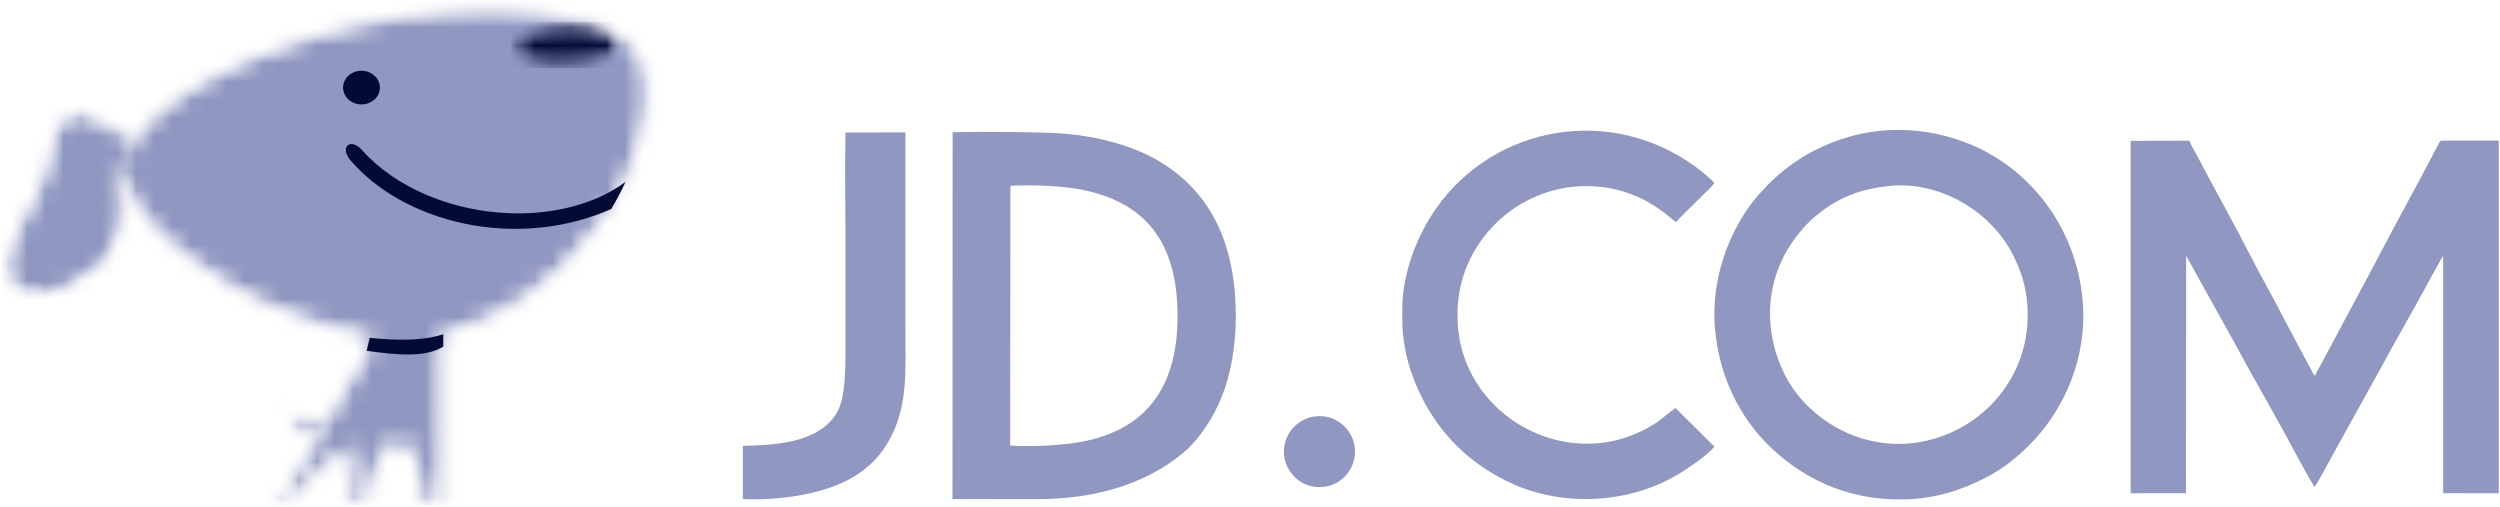 <svg width="138" height="28" viewBox="0 0 138 28" fill="none" xmlns="http://www.w3.org/2000/svg">
<path fill-rule="evenodd" clip-rule="evenodd" d="M137.932 27.227V7.763H134.755C134.654 7.815 134.659 7.851 134.604 7.952C133.538 10.025 132.326 12.177 131.246 14.255C130.669 15.362 130.087 16.409 129.51 17.509L128.211 19.939C128.074 20.202 127.902 20.489 127.787 20.749C127.689 20.656 127.607 20.465 127.541 20.339C127.47 20.194 127.399 20.076 127.325 19.939L126.029 17.506C125.468 16.404 124.867 15.365 124.306 14.271C123.352 12.406 122.261 10.462 121.274 8.584C121.14 8.329 120.951 8.026 120.847 7.763L117.612 7.777V27.227L120.667 27.224L120.675 14.118L123.335 18.903C124.177 20.483 125.121 22.105 125.996 23.699C126.477 24.579 127.284 26.105 127.762 26.89C127.962 26.614 128.451 25.67 128.657 25.309L131.301 20.532C132.17 18.922 133.089 17.341 133.959 15.731L134.618 14.544C134.656 14.476 134.793 14.186 134.864 14.153V27.226L137.932 27.227ZM104.287 10.265C107.046 9.978 109.874 11.63 111.118 14.069C111.542 14.903 111.834 15.77 111.911 16.852C112.201 20.97 109.108 24.153 105.365 24.481C104.282 24.577 103.188 24.38 102.288 24.033C100.708 23.423 99.264 22.187 98.517 20.675C97.26 18.137 97.457 15.316 99.13 13.095C99.261 12.923 99.392 12.778 99.524 12.611C99.625 12.483 99.841 12.272 99.969 12.152C100.109 12.023 100.279 11.881 100.445 11.75C101.58 10.861 102.756 10.424 104.287 10.265ZM94.662 18.085C94.919 21.216 96.398 23.505 97.99 24.927C99.74 26.494 102.228 27.754 105.548 27.547C107.076 27.451 108.321 27.011 109.507 26.423C110.721 25.821 111.64 24.995 112.37 24.194C113.861 22.57 115.231 19.819 114.968 16.669C114.624 12.469 111.944 9.171 108.504 7.864C105.723 6.809 102.781 6.951 100.128 8.321C99.543 8.622 99.04 8.958 98.57 9.325C98.036 9.737 97.686 10.093 97.26 10.544C95.78 12.114 94.408 14.971 94.662 18.085ZM55.775 10.257C56.953 10.194 58.556 10.249 59.65 10.459C63.21 11.146 64.998 13.341 65.001 17.435C65.003 21.495 63.169 23.754 59.639 24.399C58.641 24.582 56.765 24.686 55.761 24.591L55.775 10.257ZM57.276 27.552C60.232 27.552 63.095 26.827 65.266 25.036C66.204 24.26 66.948 23.103 67.424 21.941C67.954 20.653 68.211 19.086 68.217 17.5C68.223 13.776 67.052 10.675 63.869 8.832C62.515 8.048 60.716 7.561 58.898 7.389C57.673 7.274 53.896 7.26 52.584 7.298L52.578 27.549L57.276 27.552ZM92.523 12.253C92.756 11.977 93.77 11.012 94.123 10.648C94.257 10.509 94.539 10.249 94.629 10.109C94.539 9.945 93.82 9.371 93.623 9.229C88.93 5.77 82.513 6.916 79.294 11.477C78.332 12.841 77.407 14.914 77.407 17.079V17.662C77.407 19.866 78.321 21.911 79.3 23.292C80.276 24.675 81.591 25.818 83.412 26.669C86.155 27.951 89.77 27.836 92.493 26.267C93.049 25.947 94.227 25.154 94.64 24.656L92.483 22.518L91.514 23.275C86.811 26.464 80.459 23.002 80.456 17.468V17.306C80.454 13.464 83.68 10.273 87.555 10.273C90.667 10.273 92.253 12.166 92.523 12.253ZM41.006 27.547C43.128 27.645 45.597 27.243 47.107 26.327C47.9 25.846 48.479 25.291 48.958 24.514C50.15 22.573 49.978 20.489 49.978 18.247V7.309L46.672 7.312C46.628 9.21 46.67 11.157 46.67 13.06C46.67 14.974 46.67 16.885 46.67 18.799C46.67 19.726 46.684 20.67 46.561 21.564C46.432 22.51 46.153 23.002 45.614 23.472C44.526 24.424 42.784 24.572 41.004 24.61L41.006 27.547ZM70.894 25.217C71.036 26.19 71.947 27.032 73.128 26.868C74.099 26.732 74.935 25.813 74.774 24.643C74.637 23.666 73.713 22.824 72.554 22.991C71.586 23.128 70.724 24.041 70.894 25.217Z" fill="#9097C1"/>
<mask id="mask0_4971_11709" style="mask-type:luminance" maskUnits="userSpaceOnUse" x="15" y="21" width="4" height="4">
<path d="M15.401 21.698H18.901V24.498H15.401V21.698Z" fill="white"/>
</mask>
<g mask="url(#mask0_4971_11709)">
<mask id="mask1_4971_11709" style="mask-type:luminance" maskUnits="userSpaceOnUse" x="15" y="21" width="4" height="4">
<path d="M18.04 24.235C18.209 23.797 18.382 23.36 18.551 22.922C16.588 23.899 15.992 23.073 15.778 21.744C15.363 23.434 16.424 24.489 18.04 24.235Z" fill="white"/>
</mask>
<g mask="url(#mask1_4971_11709)">
<mask id="mask2_4971_11709" style="mask-type:luminance" maskUnits="userSpaceOnUse" x="15" y="21" width="4" height="4">
<path d="M18.04 24.235C18.209 23.797 18.382 23.36 18.551 22.922C16.588 23.899 15.992 23.073 15.778 21.744C15.363 23.434 16.424 24.489 18.04 24.235Z" fill="white"/>
</mask>
<g mask="url(#mask2_4971_11709)">
<path d="M15.362 24.489V21.744H18.55V24.489H15.362Z" fill="#9097C1"/>
</g>
</g>
</g>
<mask id="mask3_4971_11709" style="mask-type:luminance" maskUnits="userSpaceOnUse" x="6" y="0" width="31" height="28">
<path d="M6.3 0H36.401V28H6.3V0Z" fill="white"/>
</mask>
<g mask="url(#mask3_4971_11709)">
<mask id="mask4_4971_11709" style="mask-type:luminance" maskUnits="userSpaceOnUse" x="6" y="0" width="30" height="28">
<path d="M34.216 1.893C29.775 -0.592 20.844 0.449 15.167 2.659C12.277 3.709 9.805 5.029 8.019 6.793C6.458 8.363 6.45 10.102 7.872 11.997C10.204 14.734 14.536 17.498 20.409 18.649C20.352 18.887 20.294 19.125 20.237 19.363C18.558 22.212 16.882 25.064 15.203 27.913C15.454 27.913 15.706 27.913 15.958 27.913C17.295 26.24 18.468 25.061 19.387 24.651C19.387 25.849 19.367 27.008 19.239 27.913C19.573 27.913 19.903 27.913 20.237 27.913C20.472 26.661 20.795 25.619 21.257 24.917C21.705 24.23 22.351 24.091 22.736 24.914C23.105 25.781 23.352 26.757 23.445 27.913C23.811 27.913 24.095 27.9 24.462 27.9C24.437 24.971 24.492 22.059 24.467 19.131C24.467 18.904 24.467 18.677 24.467 18.45C27.431 17.81 30.398 16.208 33.365 12.128C35.733 8.56 36.969 3.219 34.216 1.893Z" fill="white"/>
</mask>
<g mask="url(#mask4_4971_11709)">
<mask id="mask5_4971_11709" style="mask-type:luminance" maskUnits="userSpaceOnUse" x="6" y="0" width="30" height="28">
<path d="M34.216 1.893C29.775 -0.592 20.844 0.449 15.167 2.659C12.277 3.709 9.805 5.029 8.019 6.793C6.458 8.363 6.45 10.102 7.872 11.997C10.204 14.734 14.536 17.498 20.409 18.649C20.352 18.887 20.294 19.125 20.237 19.363C18.558 22.212 16.882 25.064 15.203 27.913C15.454 27.913 15.706 27.913 15.958 27.913C17.295 26.24 18.468 25.061 19.387 24.651C19.387 25.849 19.367 27.008 19.239 27.913C19.573 27.913 19.903 27.913 20.237 27.913C20.472 26.661 20.795 25.619 21.257 24.917C21.705 24.23 22.351 24.091 22.736 24.914C23.105 25.781 23.352 26.757 23.445 27.913C23.811 27.913 24.095 27.9 24.462 27.9C24.437 24.971 24.492 22.059 24.467 19.131C24.467 18.904 24.467 18.677 24.467 18.45C27.431 17.81 30.398 16.208 33.365 12.128C35.733 8.56 36.969 3.219 34.216 1.893Z" fill="white"/>
</mask>
<g mask="url(#mask5_4971_11709)">
<path d="M6.451 27.913V-3.05176e-05H36.97V27.913H6.451Z" fill="#9097C1"/>
</g>
</g>
</g>
<path fill-rule="evenodd" clip-rule="evenodd" d="M33.741 11.536C34.029 11.055 34.294 10.551 34.532 10.035C32.875 11.281 30.471 11.878 28.013 11.765C24.997 11.629 21.904 10.426 19.995 8.296C19.372 7.596 18.762 8.066 19.29 8.782C22.227 12.288 28.472 13.857 33.741 11.536Z" fill="#030B35"/>
<mask id="mask6_4971_11709" style="mask-type:luminance" maskUnits="userSpaceOnUse" x="16" y="23" width="4" height="5">
<path d="M16.1 23.098H19.6V27.298H16.1V23.098Z" fill="white"/>
</mask>
<g mask="url(#mask6_4971_11709)">
<mask id="mask7_4971_11709" style="mask-type:luminance" maskUnits="userSpaceOnUse" x="16" y="23" width="4" height="5">
<path d="M16.618 27.11C17.681 25.861 18.622 24.986 19.388 24.647C19.415 24.185 19.314 23.846 19.152 23.564C19.07 23.405 18.895 23.512 18.816 23.673L16.618 27.11Z" fill="white"/>
</mask>
<g mask="url(#mask7_4971_11709)">
<mask id="mask8_4971_11709" style="mask-type:luminance" maskUnits="userSpaceOnUse" x="16" y="23" width="4" height="5">
<path d="M16.618 27.11C17.681 25.861 18.622 24.986 19.388 24.647C19.415 24.185 19.314 23.846 19.152 23.564C19.07 23.405 18.895 23.512 18.816 23.673L16.618 27.11Z" fill="white"/>
</mask>
<g mask="url(#mask8_4971_11709)">
<path d="M16.618 27.11V23.405H19.415V27.11H16.618Z" fill="#9097C1"/>
</g>
</g>
</g>
<mask id="mask9_4971_11709" style="mask-type:luminance" maskUnits="userSpaceOnUse" x="20" y="23" width="5" height="5">
<path d="M20.301 23.098H24.501V27.998H20.301V23.098Z" fill="white"/>
</mask>
<g mask="url(#mask9_4971_11709)">
<mask id="mask10_4971_11709" style="mask-type:luminance" maskUnits="userSpaceOnUse" x="20" y="23" width="4" height="5">
<path d="M20.328 27.454C20.555 26.404 20.853 25.529 21.257 24.913C21.706 24.227 22.351 24.088 22.737 24.911C23.106 25.777 23.352 26.754 23.445 27.91C23.628 27.91 23.79 27.908 23.953 27.902C23.836 25.22 23.308 23.47 22.266 23.41C21.517 23.459 20.62 25.34 20.328 27.454Z" fill="white"/>
</mask>
<g mask="url(#mask10_4971_11709)">
<mask id="mask11_4971_11709" style="mask-type:luminance" maskUnits="userSpaceOnUse" x="20" y="23" width="4" height="5">
<path d="M20.328 27.454C20.555 26.404 20.853 25.529 21.257 24.913C21.706 24.227 22.351 24.088 22.737 24.911C23.106 25.777 23.352 26.754 23.445 27.91C23.628 27.91 23.79 27.908 23.953 27.902C23.836 25.22 23.308 23.47 22.266 23.41C21.517 23.459 20.62 25.34 20.328 27.454Z" fill="white"/>
</mask>
<g mask="url(#mask11_4971_11709)">
<path d="M20.328 27.91V23.41H23.953V27.91H20.328Z" fill="#9097C1"/>
</g>
</g>
</g>
<path fill-rule="evenodd" clip-rule="evenodd" d="M19.954 3.905C20.514 3.905 20.971 4.324 20.971 4.835C20.971 5.349 20.514 5.765 19.954 5.765C19.393 5.765 18.939 5.349 18.939 4.835C18.939 4.324 19.393 3.905 19.954 3.905Z" fill="#030B35"/>
<mask id="mask12_4971_11709" style="mask-type:luminance" maskUnits="userSpaceOnUse" x="28" y="0" width="7" height="5">
<path d="M28.001 0.7H34.301V4.2H28.001V0.7Z" fill="white"/>
</mask>
<g mask="url(#mask12_4971_11709)">
<mask id="mask13_4971_11709" style="mask-type:luminance" maskUnits="userSpaceOnUse" x="28" y="1" width="7" height="3">
<path d="M31.176 1.306C32.814 1.213 34.157 1.754 34.176 2.32C34.258 3.294 32.885 3.575 31.247 3.668C29.61 3.761 28.267 3.307 28.248 2.654C28.229 2.003 29.538 1.399 31.176 1.306Z" fill="white"/>
</mask>
<g mask="url(#mask13_4971_11709)">
<mask id="mask14_4971_11709" style="mask-type:luminance" maskUnits="userSpaceOnUse" x="28" y="1" width="7" height="3">
<path d="M31.176 1.306C32.814 1.213 34.157 1.754 34.176 2.32C34.258 3.294 32.885 3.575 31.247 3.668C29.61 3.761 28.267 3.307 28.248 2.654C28.229 2.003 29.538 1.399 31.176 1.306Z" fill="white"/>
</mask>
<g mask="url(#mask14_4971_11709)">
<path d="M28.227 3.763V1.215H34.257V3.763H28.227Z" fill="#030B35"/>
</g>
</g>
</g>
<path fill-rule="evenodd" clip-rule="evenodd" d="M20.238 19.361C20.295 19.123 20.352 18.886 20.41 18.648C22.007 18.812 23.421 18.803 24.468 18.448C24.468 18.675 24.468 18.902 24.468 19.129C23.552 19.73 21.963 19.618 20.238 19.361Z" fill="#030B35"/>
<mask id="mask15_4971_11709" style="mask-type:luminance" maskUnits="userSpaceOnUse" x="0" y="5" width="9" height="12">
<path d="M0 5.598H8.4V16.798H0V5.598Z" fill="white"/>
</mask>
<g mask="url(#mask15_4971_11709)">
<mask id="mask16_4971_11709" style="mask-type:luminance" maskUnits="userSpaceOnUse" x="0" y="6" width="8" height="11">
<path d="M7.832 9.345C7.775 8.722 7.608 8.14 7.373 7.582C6.552 7.147 5.735 6.715 4.914 6.28C4.02 5.843 3.08 6.483 2.97 7.423C2.423 10.672 1.231 11.511 0.49 13.72C0.113 14.858 0.329 15.607 0.851 15.979C1.428 16.37 1.718 16.54 3.164 15.982C5.945 14.831 7.184 13.272 6.421 9.466C6.722 9.643 7.023 9.821 7.321 10.002C7.673 10.188 7.887 10.067 7.832 9.345Z" fill="white"/>
</mask>
<g mask="url(#mask16_4971_11709)">
<mask id="mask17_4971_11709" style="mask-type:luminance" maskUnits="userSpaceOnUse" x="0" y="6" width="8" height="11">
<path d="M7.832 9.345C7.775 8.722 7.608 8.14 7.373 7.582C6.552 7.147 5.735 6.715 4.914 6.28C4.02 5.843 3.08 6.483 2.97 7.423C2.423 10.672 1.231 11.511 0.49 13.72C0.113 14.858 0.329 15.607 0.851 15.979C1.428 16.37 1.718 16.54 3.164 15.982C5.945 14.831 7.184 13.272 6.421 9.466C6.722 9.643 7.023 9.821 7.321 10.002C7.673 10.188 7.887 10.067 7.832 9.345Z" fill="white"/>
</mask>
<g mask="url(#mask17_4971_11709)">
<path d="M0.113 16.539V5.842H7.887V16.539H0.113Z" fill="#9097C1"/>
</g>
</g>
</g>
<mask id="mask18_4971_11709" style="mask-type:luminance" maskUnits="userSpaceOnUse" x="1" y="7" width="6" height="10">
<path d="M1.399 7.698H6.999V16.798H1.399V7.698Z" fill="white"/>
</mask>
<g mask="url(#mask18_4971_11709)">
<mask id="mask19_4971_11709" style="mask-type:luminance" maskUnits="userSpaceOnUse" x="1" y="7" width="6" height="10">
<path d="M1.545 16.321C1.887 16.384 2.335 16.305 3.164 15.985C5.945 14.834 7.183 13.275 6.42 9.469C5.72 8.911 5.02 8.35 4.318 7.793C3.754 11.137 2.95 14.147 1.545 16.321Z" fill="white"/>
</mask>
<g mask="url(#mask19_4971_11709)">
<mask id="mask20_4971_11709" style="mask-type:luminance" maskUnits="userSpaceOnUse" x="1" y="7" width="6" height="10">
<path d="M1.545 16.321C1.887 16.384 2.335 16.305 3.164 15.985C5.945 14.834 7.183 13.275 6.42 9.469C5.72 8.911 5.02 8.35 4.318 7.793C3.754 11.137 2.95 14.147 1.545 16.321Z" fill="white"/>
</mask>
<g mask="url(#mask20_4971_11709)">
<path d="M1.545 16.384V7.793H7.183V16.384H1.545Z" fill="#9097C1"/>
</g>
</g>
</g>
</svg>
